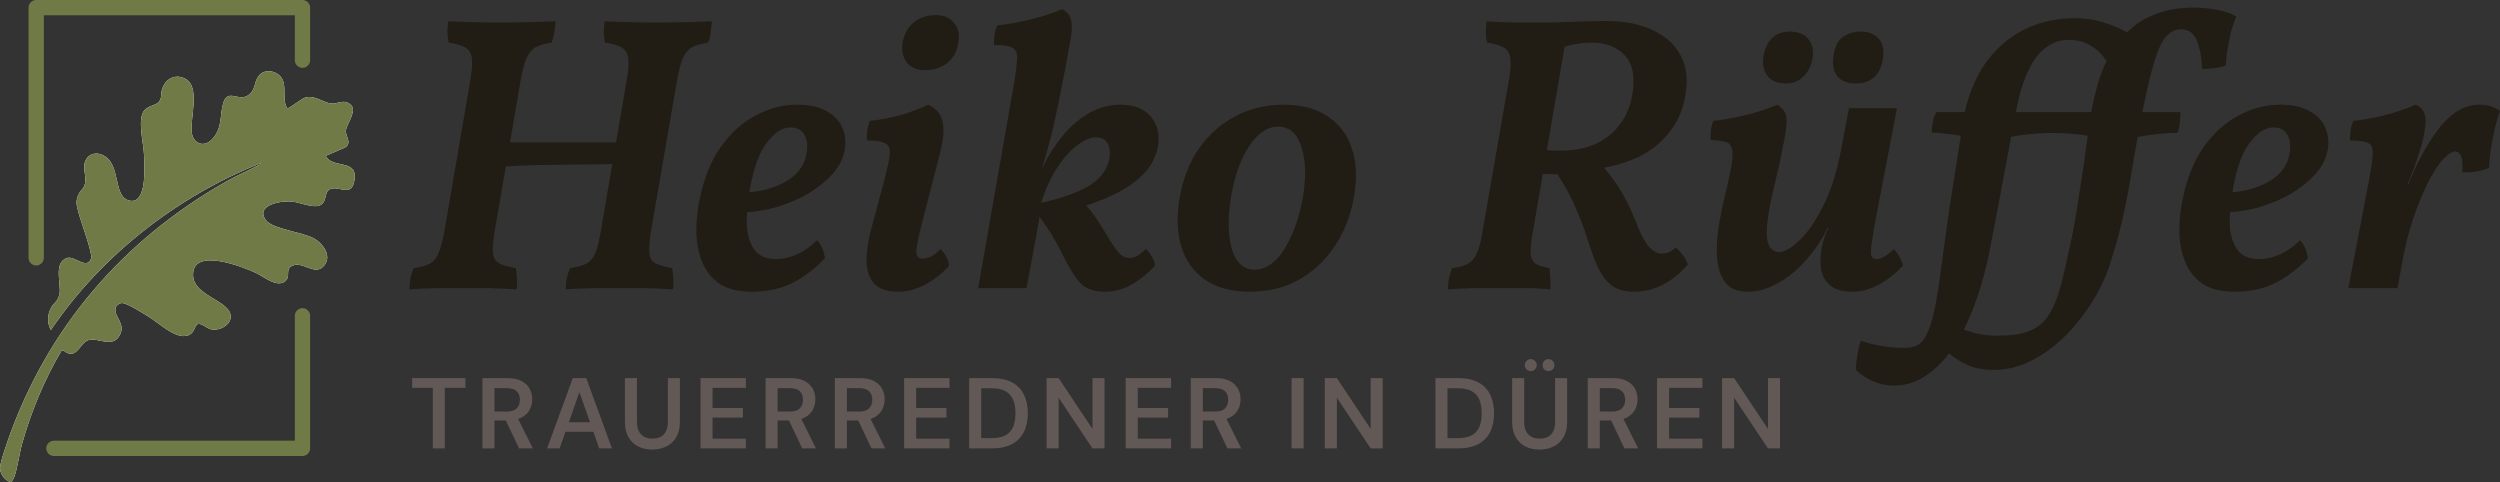 <?xml version="1.0" encoding="UTF-8"?>
<svg id="Ebene_2" data-name="Ebene 2" xmlns="http://www.w3.org/2000/svg" width="572.696" height="110.481" viewBox="0 0 572.696 110.481">
  <rect x="0" y="0" width="572.696" height="110.481" fill="#333333" stroke="none"/>
  <g id="Ebene_1-2" data-name="Ebene 1">
    <g>
      <g>
        <path d="M99.154,102.717v-13.869h-4.738v-2.23h12.213v2.23h-4.738v13.869h-2.737Z" fill="#625856"/>
        <path d="M110.515,102.717v-16.1h5.773c1.273,0,2.327.219,3.163.655.835.438,1.457,1.02,1.863,1.748.406.729.609,1.553.609,2.473,0,.858-.2,1.656-.598,2.392-.399.736-1.02,1.327-1.863,1.771-.844.444-1.924.667-3.243.667h-2.944v6.394h-2.76ZM113.276,94.277h2.829c1.027,0,1.782-.249,2.265-.748.483-.498.725-1.153.725-1.966,0-.798-.238-1.438-.713-1.921-.476-.483-1.234-.725-2.277-.725h-2.829v5.359ZM118.91,102.717l-3.381-7.106h2.99l3.542,7.106h-3.151Z" fill="#625856"/>
        <path d="M125.327,102.717l5.888-16.1h3.082l5.888,16.1h-2.921l-4.531-12.88-4.531,12.88h-2.875ZM127.949,98.922l.736-2.185h7.935l.736,2.185h-9.407Z" fill="#625856"/>
        <path d="M149.408,102.993c-1.166,0-2.22-.23-3.163-.69s-1.694-1.165-2.254-2.115c-.56-.951-.839-2.147-.839-3.589v-9.981h2.76v10.005c0,.874.146,1.595.437,2.162.291.567.702.993,1.23,1.276.529.284,1.154.426,1.875.426.736,0,1.369-.142,1.897-.426.529-.283.935-.709,1.219-1.276.283-.567.425-1.288.425-2.162v-10.005h2.76v9.981c0,1.441-.284,2.638-.851,3.589-.567.95-1.334,1.655-2.3,2.115-.966.46-2.032.69-3.197.69Z" fill="#625856"/>
        <path d="M160.471,102.717v-16.1h10.396v2.23h-7.636v4.623h6.946v2.186h-6.946v4.83h7.636v2.23h-10.396Z" fill="#625856"/>
        <path d="M175.375,102.717v-16.1h5.773c1.273,0,2.327.219,3.163.655.835.438,1.457,1.02,1.863,1.748.406.729.609,1.553.609,2.473,0,.858-.2,1.656-.598,2.392-.399.736-1.02,1.327-1.863,1.771-.844.444-1.924.667-3.243.667h-2.944v6.394h-2.76ZM178.135,94.277h2.829c1.027,0,1.782-.249,2.265-.748.483-.498.725-1.153.725-1.966,0-.798-.238-1.438-.713-1.921-.476-.483-1.234-.725-2.277-.725h-2.829v5.359ZM183.77,102.717l-3.381-7.106h2.99l3.542,7.106h-3.151Z" fill="#625856"/>
        <path d="M191.245,102.717v-16.1h5.773c1.273,0,2.327.219,3.163.655.835.438,1.457,1.02,1.863,1.748.406.729.609,1.553.609,2.473,0,.858-.2,1.656-.598,2.392-.399.736-1.02,1.327-1.863,1.771-.844.444-1.924.667-3.243.667h-2.944v6.394h-2.76ZM194.005,94.277h2.829c1.027,0,1.782-.249,2.265-.748.483-.498.725-1.153.725-1.966,0-.798-.238-1.438-.713-1.921-.476-.483-1.234-.725-2.277-.725h-2.829v5.359ZM199.64,102.717l-3.381-7.106h2.99l3.542,7.106h-3.151Z" fill="#625856"/>
        <path d="M207.115,102.717v-16.1h10.396v2.23h-7.636v4.623h6.946v2.186h-6.946v4.83h7.636v2.23h-10.396Z" fill="#625856"/>
        <path d="M222.018,102.717v-16.1h5.198c1.871,0,3.416.33,4.634.989,1.219.659,2.124,1.591,2.714,2.794.59,1.204.885,2.634.885,4.29,0,1.625-.295,3.04-.885,4.243-.591,1.204-1.495,2.136-2.714,2.795-1.219.659-2.764.988-4.634.988h-5.198ZM224.779,100.371h2.3c1.395,0,2.496-.227,3.301-.679.805-.452,1.38-1.104,1.725-1.955.345-.851.518-1.866.518-3.047,0-1.196-.172-2.22-.518-3.071-.345-.851-.92-1.51-1.725-1.978-.805-.468-1.906-.701-3.301-.701h-2.3v11.431Z" fill="#625856"/>
        <path d="M239.751,102.717v-16.1h2.76l7.751,11.638v-11.638h2.76v16.1h-2.76l-7.751-11.615v11.615h-2.76Z" fill="#625856"/>
        <path d="M257.875,102.717v-16.1h10.396v2.23h-7.636v4.623h6.946v2.186h-6.946v4.83h7.636v2.23h-10.396Z" fill="#625856"/>
        <path d="M272.779,102.717v-16.1h5.773c1.273,0,2.327.219,3.163.655.835.438,1.457,1.02,1.863,1.748.406.729.609,1.553.609,2.473,0,.858-.2,1.656-.598,2.392-.399.736-1.02,1.327-1.863,1.771-.844.444-1.924.667-3.243.667h-2.944v6.394h-2.76ZM275.539,94.277h2.829c1.027,0,1.782-.249,2.265-.748.483-.498.725-1.153.725-1.966,0-.798-.238-1.438-.713-1.921-.476-.483-1.234-.725-2.277-.725h-2.829v5.359ZM281.174,102.717l-3.381-7.106h2.99l3.542,7.106h-3.151Z" fill="#625856"/>
        <path d="M295.87,102.717v-16.1h2.76v16.1h-2.76Z" fill="#625856"/>
        <path d="M303.483,102.717v-16.1h2.76l7.751,11.638v-11.638h2.76v16.1h-2.76l-7.751-11.615v11.615h-2.76Z" fill="#625856"/>
        <path d="M328.828,102.717v-16.1h5.198c1.871,0,3.416.33,4.634.989,1.219.659,2.124,1.591,2.714,2.794.59,1.204.885,2.634.885,4.29,0,1.625-.295,3.04-.885,4.243-.591,1.204-1.495,2.136-2.714,2.795-1.219.659-2.764.988-4.634.988h-5.198ZM331.589,100.371h2.3c1.395,0,2.496-.227,3.301-.679.805-.452,1.38-1.104,1.725-1.955.345-.851.518-1.866.518-3.047,0-1.196-.172-2.22-.518-3.071-.345-.851-.92-1.51-1.725-1.978-.805-.468-1.906-.701-3.301-.701h-2.3v11.431Z" fill="#625856"/>
        <path d="M352.656,102.993c-1.166,0-2.22-.23-3.163-.69s-1.694-1.165-2.254-2.115c-.56-.951-.839-2.147-.839-3.589v-9.981h2.76v10.005c0,.874.146,1.595.437,2.162.291.567.702.993,1.23,1.276.529.284,1.154.426,1.875.426.736,0,1.369-.142,1.897-.426.529-.283.935-.709,1.219-1.276.283-.567.425-1.288.425-2.162v-10.005h2.76v9.981c0,1.441-.284,2.638-.851,3.589-.567.95-1.334,1.655-2.3,2.115-.966.46-2.032.69-3.197.69ZM350.678,85.007c-.399,0-.729-.13-.989-.391-.261-.261-.391-.583-.391-.966s.13-.709.391-.978c.26-.269.59-.402.989-.402.368,0,.686.134.955.402.268.269.402.594.402.978s-.134.705-.402.966c-.269.261-.586.391-.955.391ZM354.726,85.007c-.383,0-.705-.13-.966-.391s-.391-.583-.391-.966.13-.709.391-.978.583-.402.966-.402.705.134.966.402c.26.269.391.594.391.978s-.13.705-.391.966c-.261.261-.583.391-.966.391Z" fill="#625856"/>
        <path d="M363.719,102.717v-16.1h5.773c1.273,0,2.327.219,3.163.655.835.438,1.457,1.02,1.863,1.748.406.729.609,1.553.609,2.473,0,.858-.2,1.656-.598,2.392-.399.736-1.02,1.327-1.863,1.771-.844.444-1.924.667-3.243.667h-2.944v6.394h-2.76ZM366.479,94.277h2.829c1.027,0,1.782-.249,2.265-.748.483-.498.725-1.153.725-1.966,0-.798-.238-1.438-.713-1.921-.476-.483-1.234-.725-2.277-.725h-2.829v5.359ZM372.114,102.717l-3.381-7.106h2.99l3.542,7.106h-3.151Z" fill="#625856"/>
        <path d="M379.589,102.717v-16.1h10.396v2.23h-7.636v4.623h6.946v2.186h-6.946v4.83h7.636v2.23h-10.396Z" fill="#625856"/>
        <path d="M394.492,102.717v-16.1h2.76l7.751,11.638v-11.638h2.76v16.1h-2.76l-7.751-11.615v11.615h-2.76Z" fill="#625856"/>
      </g>
      <path d="M553.346,23.98c1.08.42,1.77,1.14,2.07,2.16.3.96.3,2.28,0,3.96-.24,1.5-.72,3.33-1.44,5.49-.66,2.16-1.5,4.41-2.52,6.75h.18l1.8-4.14c1.32-2.76,2.73-5.22,4.23-7.38s3.09-3.84,4.77-5.04c1.74-1.2,3.6-1.8,5.58-1.8,1.8,0,3.36.48,4.68,1.44-.72,1.98-1.29,4.14-1.71,6.48-.42,2.28-.69,4.47-.81,6.57-.84.36-1.8.63-2.88.81-1.02.18-2.1.24-3.24.18.12-1.74.03-2.97-.27-3.69-.3-.72-.75-1.08-1.35-1.08s-1.41.48-2.43,1.44c-.96.9-2.07,2.49-3.33,4.77-1.02,1.86-2.13,4.41-3.33,7.65-1.2,3.24-2.16,6.78-2.88,10.62l-1.26,6.84h-11.25l4.86-25.38c.48-2.58.72-4.47.72-5.67.06-1.2-.33-1.95-1.17-2.25-.78-.36-2.13-.54-4.05-.54,0-.78.06-1.56.18-2.34.12-.84.33-1.56.63-2.16,1.44-.12,3.03-.36,4.77-.72,1.74-.36,3.45-.81,5.13-1.35,1.68-.54,3.12-1.08,4.32-1.62Z" fill="#211c14"/>
      <path d="M532.732,29.38c-.66-1.62-1.86-2.91-3.6-3.87-1.68-1.02-3.93-1.53-6.75-1.53-3.36,0-6.57.84-9.63,2.52-3.06,1.62-5.73,4.05-8.01,7.29-2.22,3.18-3.81,7.17-4.77,11.97-.54,2.52-.78,5.04-.72,7.56.06,2.46.51,4.71,1.35,6.75.84,2.04,2.16,3.69,3.96,4.95,1.86,1.2,4.32,1.8,7.38,1.8,3.6,0,6.75-.69,9.45-2.07,2.7-1.44,5.13-3.3,7.29-5.58-.12-.9-.33-1.68-.63-2.34-.24-.66-.63-1.26-1.17-1.8-1.44,1.44-2.97,2.52-4.59,3.24-1.56.72-3.15,1.08-4.77,1.08-2.4,0-4.11-.78-5.13-2.34-1.02-1.56-1.56-3.54-1.62-5.94,0-.816.036-1.645.089-2.481,2.333-.126,4.645-.518,6.931-1.209,2.58-.78,4.95-1.8,7.11-3.06,2.16-1.32,3.99-2.79,5.49-4.41,1.5-1.68,2.43-3.48,2.79-5.4.36-1.8.21-3.51-.45-5.13ZM524.452,35.41c-.54,2.64-2.13,4.71-4.77,6.21-2.357,1.339-5.123,2.148-8.292,2.435.036-.212.063-.422.102-.635.84-4.86,2.13-8.43,3.87-10.71,1.74-2.34,3.54-3.51,5.4-3.51,1.56,0,2.64.57,3.24,1.71.66,1.14.81,2.64.45,4.5Z" fill="#211c14"/>
      <path d="M450.084,25.69c1.079-4.74,2.819-8.7,5.219-11.88,2.46-3.18,5.37-5.58,8.73-7.2,3.42-1.62,7.17-2.43,11.25-2.43,2.46,0,4.68.33,6.66.99,2.04.6,3.81,1.35,5.31,2.25,1.92-1.92,4.14-3.33,6.66-4.23,2.52-.96,5.31-1.44,8.37-1.44,2.34,0,4.38.21,6.12.63,1.74.36,3.031.84,3.871,1.44-.42.96-.811,2.1-1.171,3.42-.3,1.32-.57,2.64-.81,3.96-.24,1.32-.36,2.55-.36,3.69-.36.24-.87.42-1.53.54-.6.12-1.26.21-1.98.27-.72.06-1.38.09-1.98.09-.06-1.8-.27-3.39-.63-4.77-.3-1.38-.78-2.43-1.44-3.15-.66-.78-1.589-1.17-2.789-1.17-1.26,0-2.371.54-3.331,1.62-.96,1.02-1.859,2.91-2.699,5.67-.84,2.7-1.771,6.6-2.791,11.7h8.73c0,.9-.06,1.8-.18,2.7-.06.84-.24,1.53-.54,2.07-1.68,0-3.27.09-4.77.27-1.5.18-2.94.39-4.32.63-.66,3.96-1.26,7.47-1.8,10.53-.54,3.06-1.08,5.76-1.62,8.1s-1.08,4.44-1.62,6.3c-.54,1.86-1.079,3.6-1.619,5.22-1.56,4.2-3.721,8.04-6.481,11.52-2.7,3.54-5.76,6.36-9.18,8.46-3.42,2.16-6.99,3.24-10.71,3.24-2.28,0-4.23-.36-5.85-1.08-1.62-.72-3.06-1.62-4.32-2.7-1.74,2.28-3.66,4.08-5.76,5.4-2.1,1.32-4.41,1.98-6.93,1.98-1.5,0-3-.3-4.5-.9s-2.88-1.5-4.14-2.7c0-1.08.12-2.25.36-3.51.18-1.2.45-2.25.81-3.15,1.38.48,2.91.87,4.59,1.17,1.68.3,3.42.45,5.22.45,1.2,0,2.19-.18,2.97-.54.84-.36,1.56-1.14,2.16-2.34.66-1.2,1.26-3.03,1.8-5.49.54-2.4,1.08-5.7,1.62-9.9.54-4.08,1.17-8.64,1.89-13.68.78-5.04,1.65-10.59,2.61-16.65-1.14-.18-2.28-.33-3.42-.45-1.14-.18-2.22-.27-3.24-.27,0-.84.09-1.68.27-2.52.18-.9.45-1.62.81-2.16h6.481ZM479.153,25.15c.42-2.16.9-4.17,1.44-6.03.54-1.86,1.2-3.57,1.98-5.13-.96-1.5-2.16-2.67-3.6-3.51-1.38-.9-3.09-1.35-5.13-1.35-1.92,0-3.66.6-5.22,1.8-1.56,1.14-2.91,2.94-4.05,5.4-1.14,2.4-2.07,5.52-2.79,9.36h17.28l.09-.54ZM472.133,65.29c.54-2.16,1.05-4.35,1.53-6.57.54-2.28,1.05-4.74,1.53-7.38.48-2.7.96-5.7,1.44-9,.54-3.3,1.08-7.05,1.62-11.25-1.08-.18-2.31-.33-3.69-.45-1.32-.12-2.85-.18-4.59-.18s-3.36.09-4.86.27c-1.499.12-2.97.33-4.41.63-.66,3.42-1.35,7.11-2.07,11.07-.72,3.96-1.53,8.22-2.43,12.78-.66,3.78-1.53,7.41-2.61,10.89-1.08,3.48-2.31,6.6-3.69,9.36,1.14.48,2.34.84,3.6,1.08s2.67.36,4.23.36c2.82,0,5.13-.33,6.93-.99,1.86-.66,3.36-1.83,4.5-3.51,1.14-1.68,2.13-4.05,2.97-7.11Z" fill="#211c14"/>
      <path d="M400.352,66.82c-1.98,0-3.51-.51-4.59-1.53-1.08-1.08-1.8-2.55-2.16-4.41-.36-1.86-.42-4.02-.18-6.48s.69-5.13,1.35-8.01c.84-3.42,1.44-6.09,1.8-8.01.36-1.98.42-3.39.18-4.23-.18-.9-.66-1.44-1.44-1.62-.78-.24-1.92-.39-3.42-.45-.06-.66-.06-1.38,0-2.16.12-.84.33-1.59.63-2.25,1.38-.12,2.97-.36,4.77-.72,1.86-.36,3.66-.81,5.4-1.35,1.8-.54,3.27-1.08,4.41-1.62.72.48,1.26.99,1.62,1.53.42.54.6,1.44.54,2.7-.06,1.26-.36,3.18-.9,5.76-.48,2.52-1.26,6-2.34,10.44-.72,3.18-1.14,5.76-1.26,7.74-.12,1.92.06,3.33.54,4.23.54.9,1.29,1.35,2.25,1.35,1.2,0,2.7-.84,4.5-2.52,1.86-1.68,3.69-4.29,5.49-7.83,1.86-3.54,3.3-8.1,4.32-13.68l1.71-8.91h10.98l-4.32,22.5c-.72,3.72-1.2,6.45-1.44,8.19-.24,1.68-.27,2.76-.09,3.24.24.42.66.63,1.26.63.96,0,2.25-.75,3.87-2.25.48.42.9.99,1.26,1.71.42.66.69,1.35.81,2.07-1.62,1.74-3.45,3.18-5.49,4.32-2.04,1.08-4.05,1.62-6.03,1.62-2.22,0-3.9-.45-5.04-1.35-1.14-.96-1.86-2.19-2.16-3.69-.24-1.56-.18-3.3.18-5.22.12-.66.3-1.35.54-2.07.24-.72.54-1.47.9-2.25h-.18c-.84,1.8-1.92,3.57-3.24,5.31-1.26,1.68-2.7,3.24-4.32,4.68-1.62,1.38-3.33,2.49-5.13,3.33-1.8.84-3.66,1.26-5.58,1.26ZM425.102,19.12c-1.98,0-3.42-.6-4.32-1.8-.84-1.26-1.08-2.88-.72-4.86.3-1.86.99-3.18,2.07-3.96,1.14-.84,2.49-1.26,4.05-1.26,1.92,0,3.33.57,4.23,1.71.96,1.08,1.26,2.67.9,4.77-.72,3.6-2.79,5.4-6.21,5.4ZM408.992,19.12c-1.98,0-3.42-.69-4.32-2.07-.84-1.38-1.02-3.03-.54-4.95.36-1.5,1.02-2.67,1.98-3.51.96-.9,2.25-1.35,3.87-1.35,2.04,0,3.51.63,4.41,1.89.9,1.2,1.14,2.79.72,4.77-.36,1.56-1.08,2.82-2.16,3.78-1.02.96-2.34,1.44-3.96,1.44Z" fill="#211c14"/>
      <path d="M385.467,58.45c-.48-.72-1.02-1.29-1.62-1.71-.54.48-1.08.84-1.62,1.08-.48.18-1.05.27-1.71.27-.84,0-1.71-.45-2.61-1.35-.9-.96-1.8-2.55-2.7-4.77-1.08-2.82-2.13-5.13-3.15-6.93-1.02-1.86-2.04-3.42-3.06-4.68-.473-.65-.99-1.293-1.551-1.929,3.452-.664,6.44-1.663,8.931-3.021,2.64-1.5,4.77-3.36,6.39-5.58,1.68-2.28,2.76-4.83,3.24-7.65.72-3.6.42-6.69-.9-9.27s-3.45-4.56-6.39-5.94c-2.94-1.44-6.54-2.16-10.8-2.16-2.1,0-4.53.06-7.29.18-2.7.12-5.1.18-7.2.18h-6.57c-1.98-.06-4.08-.15-6.3-.27-.12.84-.18,1.68-.18,2.52,0,.78.09,1.56.27,2.34,1.68.24,2.94.6,3.78,1.08.84.48,1.35,1.26,1.53,2.34.18,1.08.12,2.58-.18,4.5l-6.03,34.56c-.36,2.34-.78,4.14-1.26,5.4-.48,1.26-1.17,2.16-2.07,2.7-.84.54-2.1.9-3.78,1.08-.3.78-.54,1.56-.72,2.34-.12.78-.21,1.62-.27,2.52,1.86-.12,3.72-.21,5.58-.27h13.86c1.14.06,2.49.15,4.05.27.06-.84.06-1.65,0-2.43,0-.84-.06-1.65-.18-2.43-1.38-.24-2.43-.57-3.15-.99-.66-.42-1.05-1.14-1.17-2.16-.06-1.08.09-2.7.45-4.86l2.325-13.551c.505.03,1.039.051,1.635.051h1.716c.502.774.984,1.553,1.433,2.34,1.02,1.62,1.95,3.45,2.79,5.49.9,1.98,1.8,4.35,2.7,7.11.84,2.7,1.68,4.95,2.52,6.75.9,1.74,1.98,3.06,3.24,3.96,1.26.84,2.85,1.26,4.77,1.26,2.46,0,4.71-.54,6.75-1.62,2.04-1.08,3.93-2.61,5.67-4.59-.24-.78-.63-1.5-1.17-2.16ZM358.417,10.695c.887-.281,1.824-.513,2.84-.665,1.2-.18,2.31-.27,3.33-.27,3.36,0,5.94,1.02,7.74,3.06,1.8,1.98,2.31,5.07,1.53,9.27-.48,2.58-1.47,4.8-2.97,6.66-1.44,1.86-3.3,3.3-5.58,4.32-2.22.96-4.83,1.44-7.83,1.44h-1.89c-.372-.037-.79-.09-1.231-.15l4.061-23.665Z" fill="#211c14"/>
      <path d="M286.248,66.82c-4.14,0-7.56-.93-10.26-2.79-2.64-1.86-4.44-4.41-5.4-7.65-.96-3.24-1.08-6.93-.36-11.07.78-4.38,2.25-8.13,4.41-11.25,2.22-3.18,4.98-5.64,8.28-7.38,3.36-1.8,7.08-2.7,11.16-2.7s7.44.9,10.08,2.7c2.64,1.74,4.47,4.17,5.49,7.29,1.08,3.12,1.26,6.78.54,10.98-.72,4.32-2.19,8.13-4.41,11.43s-4.98,5.88-8.28,7.74c-3.3,1.8-7.05,2.7-11.25,2.7ZM287.418,61.78c1.62,0,3.15-.66,4.59-1.98,1.44-1.38,2.7-3.27,3.78-5.67,1.14-2.46,2.01-5.31,2.61-8.55.84-4.86.75-8.82-.27-11.88-.96-3.12-2.73-4.68-5.31-4.68-2.46,0-4.65,1.44-6.57,4.32-1.92,2.82-3.3,6.54-4.14,11.16-.6,3.42-.78,6.45-.54,9.09.24,2.58.84,4.59,1.8,6.03,1.02,1.44,2.37,2.16,4.05,2.16Z" fill="#211c14"/>
      <path d="M261.157,40.63c2.16-1.92,3.51-4.2,4.05-6.84.54-2.82.03-5.16-1.53-7.02-1.56-1.86-3.87-2.79-6.93-2.79-2.58,0-4.98.63-7.2,1.89-2.22,1.26-4.23,2.97-6.03,5.13-1.8,2.16-3.36,4.59-4.68,7.29h-.09c.66-2.04,1.2-3.9,1.62-5.58.48-1.68.93-3.54,1.35-5.58.48-2.04.99-4.53,1.53-7.47.6-2.94,1.29-6.63,2.07-11.07.3-1.8.3-3.18,0-4.14-.24-.96-.9-1.74-1.98-2.34-2.1.9-4.5,1.68-7.2,2.34-2.64.66-5.19,1.11-7.65,1.35-.3.6-.51,1.32-.63,2.16-.12.78-.18,1.56-.18,2.34,1.92,0,3.27.18,4.05.54.84.3,1.26,1.05,1.26,2.25s-.21,3.09-.63,5.67l-8.28,47.25h11.07l2.43-13.05c.12-.66.27-1.56.45-2.7.035-.235.051-.444.079-.67.603.838,1.184,1.665,1.721,2.47.72,1.02,1.38,2.1,1.98,3.24.66,1.08,1.29,2.28,1.89,3.6,1.2,2.4,2.4,4.32,3.6,5.76,1.26,1.44,3.18,2.16,5.76,2.16,2.28,0,4.38-.57,6.3-1.71,1.92-1.14,3.66-2.55,5.22-4.23-.06-.72-.3-1.41-.72-2.07-.42-.72-.87-1.32-1.35-1.8-.72.72-1.38,1.26-1.98,1.62-.54.3-1.14.45-1.8.45-.78,0-1.47-.27-2.07-.81-.6-.54-1.38-1.59-2.34-3.15-1.08-1.8-1.98-3.24-2.7-4.32-.66-1.08-1.35-2.04-2.07-2.88-.213-.271-.456-.551-.713-.835,1.348-.465,2.653-.935,3.863-1.415,3.54-1.44,6.36-3.12,8.46-5.04ZM249.097,42.79c-2.612,1.445-6.162,2.681-10.626,3.714.931-2.901,2.068-5.467,3.426-7.674,1.5-2.34,3.06-4.14,4.68-5.4,1.68-1.32,3.18-1.98,4.5-1.98s2.22.51,2.7,1.53c.48.96.6,2.1.36,3.42-.54,2.64-2.22,4.77-5.04,6.39Z" fill="#211c14"/>
      <path d="M205.797,66.82c-2.46,0-4.26-.57-5.4-1.71-1.14-1.2-1.77-2.85-1.89-4.95-.06-2.1.27-4.56.99-7.38l3.06-11.43c.72-2.76,1.14-4.77,1.26-6.03.12-1.32-.24-2.16-1.08-2.52-.78-.42-2.16-.63-4.14-.63-.06-.78-.03-1.56.09-2.34.12-.78.33-1.5.63-2.16,1.44-.12,2.97-.36,4.59-.72,1.68-.36,3.27-.81,4.77-1.35,1.56-.54,2.88-1.08,3.96-1.62,1.68.78,2.76,2.01,3.24,3.69.48,1.62.3,4.08-.54,7.38l-4.41,17.19c-.78,3-1.11,4.92-.99,5.76s.57,1.26,1.35,1.26c.54,0,1.17-.15,1.89-.45.72-.36,1.47-.93,2.25-1.71.54.42.99.99,1.35,1.71.36.66.57,1.38.63,2.16-1.8,1.86-3.69,3.3-5.67,4.32-1.98,1.02-3.96,1.53-5.94,1.53ZM211.827,16.06c-1.8,0-3.18-.6-4.14-1.8-.9-1.2-1.2-2.73-.9-4.59.36-1.98,1.23-3.51,2.61-4.59,1.38-1.08,3.06-1.62,5.04-1.62,1.8,0,3.18.6,4.14,1.8,1.02,1.2,1.32,2.79.9,4.77-.3,1.86-1.14,3.33-2.52,4.41-1.32,1.08-3.03,1.62-5.13,1.62Z" fill="#211c14"/>
      <path d="M193.014,29.38c-.66-1.62-1.86-2.91-3.6-3.87-1.68-1.02-3.93-1.53-6.75-1.53-3.36,0-6.57.84-9.63,2.52-3.06,1.62-5.73,4.05-8.01,7.29-2.22,3.18-3.81,7.17-4.77,11.97-.54,2.52-.78,5.04-.72,7.56.06,2.46.51,4.71,1.35,6.75.84,2.04,2.16,3.69,3.96,4.95,1.86,1.2,4.32,1.8,7.38,1.8,3.6,0,6.75-.69,9.45-2.07,2.7-1.44,5.13-3.3,7.29-5.58-.12-.9-.33-1.68-.63-2.34-.24-.66-.63-1.26-1.17-1.8-1.44,1.44-2.97,2.52-4.59,3.24-1.56.72-3.15,1.08-4.77,1.08-2.4,0-4.11-.78-5.13-2.34s-1.56-3.54-1.62-5.94c0-.816.036-1.645.089-2.481,2.333-.126,4.645-.518,6.931-1.209,2.58-.78,4.95-1.8,7.11-3.06,2.16-1.32,3.99-2.79,5.49-4.41,1.5-1.68,2.43-3.48,2.79-5.4.36-1.8.21-3.51-.45-5.13ZM184.734,35.41c-.54,2.64-2.13,4.71-4.77,6.21-2.357,1.339-5.123,2.148-8.292,2.435.036-.212.063-.422.102-.635.84-4.86,2.13-8.43,3.87-10.71,1.74-2.34,3.54-3.51,5.4-3.51,1.56,0,2.64.57,3.24,1.71.66,1.14.81,2.64.45,4.5Z" fill="#211c14"/>
      <path d="M156.862,5.08c-2.1.06-4.17.09-6.21.09-2.22,0-4.35-.03-6.39-.09-2.04-.06-3.96-.12-5.76-.18-.12.9-.18,1.77-.18,2.61.06.78.15,1.53.27,2.25,1.68.24,2.94.6,3.78,1.08.84.48,1.35,1.26,1.53,2.34.18,1.08.09,2.67-.27,4.77l-2.514,14.67h-24.296l2.419-14.04c.42-2.34.87-4.08,1.35-5.22.54-1.2,1.23-2.04,2.07-2.52.9-.48,2.13-.84,3.69-1.08.3-.78.51-1.56.63-2.34.12-.84.21-1.68.27-2.52-2.04.06-4.11.12-6.21.18-2.1.06-4.17.09-6.21.09-2.22,0-4.35-.03-6.39-.09-2.04-.06-3.96-.12-5.76-.18-.12.9-.18,1.77-.18,2.61.06.78.15,1.53.27,2.25,1.68.24,2.94.6,3.78,1.08.84.48,1.35,1.26,1.53,2.34.18,1.08.09,2.67-.27,4.77l-6.03,35.19c-.42,2.16-.87,3.81-1.35,4.95-.48,1.08-1.14,1.86-1.98,2.34-.84.42-2.07.75-3.69.99-.3.72-.54,1.47-.72,2.25-.12.78-.21,1.65-.27,2.61,1.74-.12,3.69-.21,5.85-.27h12.69c1.98.06,3.99.15,6.03.27.12-.84.15-1.68.09-2.52-.06-.84-.15-1.62-.27-2.34-1.68-.3-2.94-.66-3.78-1.08-.84-.42-1.32-1.2-1.44-2.34-.12-1.14,0-2.79.36-4.95l2.573-14.93c1.161-.063,2.4-.126,3.727-.19,2.58-.12,5.25-.18,8.01-.18,2.76-.06,5.43-.09,8.01-.09,1.689-.038,3.227-.063,4.646-.077l-2.666,15.557c-.36,2.16-.78,3.81-1.26,4.95-.48,1.08-1.17,1.86-2.07,2.34-.84.42-2.07.75-3.69.99-.3.72-.54,1.47-.72,2.25-.12.78-.21,1.65-.27,2.61,1.74-.12,3.69-.21,5.85-.27h12.69c1.98.06,3.99.15,6.03.27.12-.84.15-1.68.09-2.52-.06-.84-.15-1.62-.27-2.34-1.68-.3-2.94-.66-3.78-1.08-.84-.42-1.32-1.2-1.44-2.34-.12-1.14,0-2.79.36-4.95l5.94-34.47c.42-2.34.87-4.08,1.35-5.22.54-1.2,1.23-2.04,2.07-2.52.9-.48,2.13-.84,3.69-1.08.36-.78.57-1.56.63-2.34.12-.84.21-1.68.27-2.52-2.04.06-4.11.12-6.21.18Z" fill="#211c14"/>
      <g>
        <g id="jtGCWX">
          <g>
            <path d="M79.065,33.788l-4.431,1.91c1.314,2.932,6.986.752,6.624,5.04-.413,4.89-3.608,1.596-5.683,2.615-1.466.72-.5,3.121-2.503,3.757-1.593.505-4.369-.73-6.132-.936-2.189-.255-8.549.652-6.062,4.227,1.431,2.057,8.476,2.766,11.03,4.208,2.255,1.273,4.398,4.353,2.022,6.567-1.939,1.807-4.525-1.236-6.788-.38-1.816.686-.707,2.246-1.459,3.232-1.801,2.362-5.256-.689-7.107-1.536-2.938-1.344-14.593-6.006-14.344.62.169,4.476,7.43,5.528,8.496,8.7.802,2.384-2.447,4.214-4.56,3.573-.918-.278-2.041-1.381-2.82-1.149-.917.273-.583,2.605-3.113,2.749-2.592.148-5.842-2.972-8.065-4.352-1.267-.787-4.861-3.088-6.109-3.207-.612-.058-1.447.502-1.587,1.129-.456,2.04,2.398,3.507.983,6.188-1.667,3.159-4.957.48-7.202,1.174-2.05.633-2.695,4.862-5.788,2.333l-.457.216c-3.894,6.633-6.844,13.757-8.938,21.156-.662,2.34-1.052,5.682-1.866,7.802-.155.403-.426.753-.724,1.056-1.536-.463-2.747-2.213-2.432-3.832.284-1.459,1.096-3.886,1.603-5.345,9.059-26.091,26.327-46.133,50.083-59.672,2.345-1.337,4.835-2.386,7.205-3.646.302-.16.664-.144.731-.586-19.164,7.669-36.377,21.027-48.023,38.205-.882-1.571-.817-3.529.051-5.092.63-1.135,1.491-1.411,1.9-2.997.56-2.171-1.495-7.257,1.696-8.407,1.772-.638,4.656,2.869,5.586.057.362-1.096-2.335-8.319-2.779-10.059-.489-1.915-.997-2.905.027-4.849.292-.553.776-.887,1.031-1.364,1.088-2.035-.458-4.092.409-6.074.695-1.59,2.395-2.009,3.918-1.323,4.371,1.969,2.273,9.455,6.095,10.443,4.192,1.084,3.525-8.249,3.404-10.577-.138-2.66-1.425-7.581-.144-9.762.842-1.434,2.95-1.38,3.634-2.378.661-.966.35-1.737.625-2.699.697-2.442,3.02-3.714,5.347-2.488,3.575,1.884.996,9.19,1.494,12.436.375,2.451,2.76,3.339,4.547,1.533,2.468-2.495,1.827-5.34,2.595-8.188.997-3.7,3.405-.552,5.602-1.893,1.958-1.195,1.375-2.897,2.546-4.486,1.435-1.949,4.592-1.192,5.526.856.855,1.876-.152,4.662,1.055,6.526.292.119,3.247-2.116,3.817-2.357,2.141-.902,4.176.902,6.085,1.242,1.484.264,2.89-1.154,4.603.251,1.57,1.287-.757,4.248-1.073,5.832-.253,1.264,1.543,2.908-.179,4Z" fill="#fff"/>
            <path d="M79.065,33.788c1.722-1.092-.073-2.737.179-4,.317-1.585,2.643-4.545,1.073-5.832-1.713-1.405-3.119.013-4.603-.251-1.909-.34-3.943-2.144-6.085-1.242-.571.24-3.526,2.475-3.817,2.357-1.207-1.864-.2-4.65-1.055-6.526-.934-2.049-4.09-2.805-5.526-.856-1.171,1.589-.588,3.292-2.546,4.486-2.197,1.341-4.604-1.807-5.602,1.893-.768,2.848-.127,5.694-2.595,8.188-1.787,1.806-4.171.917-4.547-1.533-.497-3.246,2.082-10.553-1.494-12.436-2.327-1.226-4.65.046-5.347,2.488-.275.962.036,1.734-.625,2.699-.684.998-2.791.944-3.634,2.378-1.281,2.181.006,7.102.144,9.762.121,2.328.787,11.661-3.404,10.577-3.822-.989-1.724-8.474-6.095-10.443-1.522-.686-3.223-.267-3.918,1.323-.866,1.982.679,4.039-.409,6.074-.255.477-.739.811-1.031,1.364-1.024,1.944-.517,2.933-.027,4.849.445,1.74,3.142,8.963,2.779,10.059-.93,2.812-3.815-.695-5.586-.057-3.192,1.15-1.136,6.236-1.696,8.407-.409,1.586-1.27,1.862-1.9,2.997-.868,1.563-.933,3.521-.051,5.092,11.646-17.178,28.859-30.535,48.023-38.205-.067.442-.429.425-.731.586-2.37,1.26-4.86,2.309-7.205,3.646C27.979,55.171,10.712,75.213,1.653,101.304c-.506,1.458-1.319,3.886-1.603,5.345-.315,1.62.896,3.369,2.432,3.832.298-.303.569-.653.724-1.056.814-2.12,1.204-5.462,1.866-7.802,2.094-7.399,5.044-14.523,8.938-21.156l.457-.216c3.093,2.528,3.738-1.7,5.788-2.333,2.245-.694,5.535,1.985,7.202-1.174,1.415-2.681-1.44-4.148-.983-6.188.14-.627.976-1.187,1.587-1.129,1.248.119,4.842,2.42,6.109,3.207,2.223,1.381,5.473,4.5,8.065,4.352,2.53-.145,2.197-2.476,3.113-2.749.779-.232,1.902.871,2.82,1.149,2.113.641,5.362-1.189,4.56-3.573-1.067-3.172-8.328-4.224-8.496-8.7-.25-6.625,11.406-1.963,14.344-.62,1.851.847,5.306,3.898,7.107,1.536.752-.987-.356-2.546,1.459-3.232,2.263-.855,4.849,2.187,6.788.38,2.376-2.214.233-5.294-2.022-6.567-2.554-1.442-9.599-2.151-11.03-4.208-2.487-3.575,3.873-4.482,6.062-4.227,1.763.206,4.539,1.441,6.132.936,2.003-.636,1.037-3.037,2.503-3.757,2.076-1.019,5.27,2.275,5.683-2.615.363-4.289-5.309-2.108-6.624-5.04l4.431-1.91Z" fill="#707a46"/>
          </g>
        </g>
        <polyline points="69.29 72.342 69.29 102.704 12.346 102.704" fill="none" stroke="#707a46" stroke-linecap="round" stroke-linejoin="round" stroke-width="3.5"/>
        <polyline points="8.29 59.068 8.29 1.75 69.29 1.75 69.29 13.789" fill="none" stroke="#707a46" stroke-linecap="round" stroke-linejoin="round" stroke-width="3.5"/>
      </g>
    </g>
  </g>
</svg>